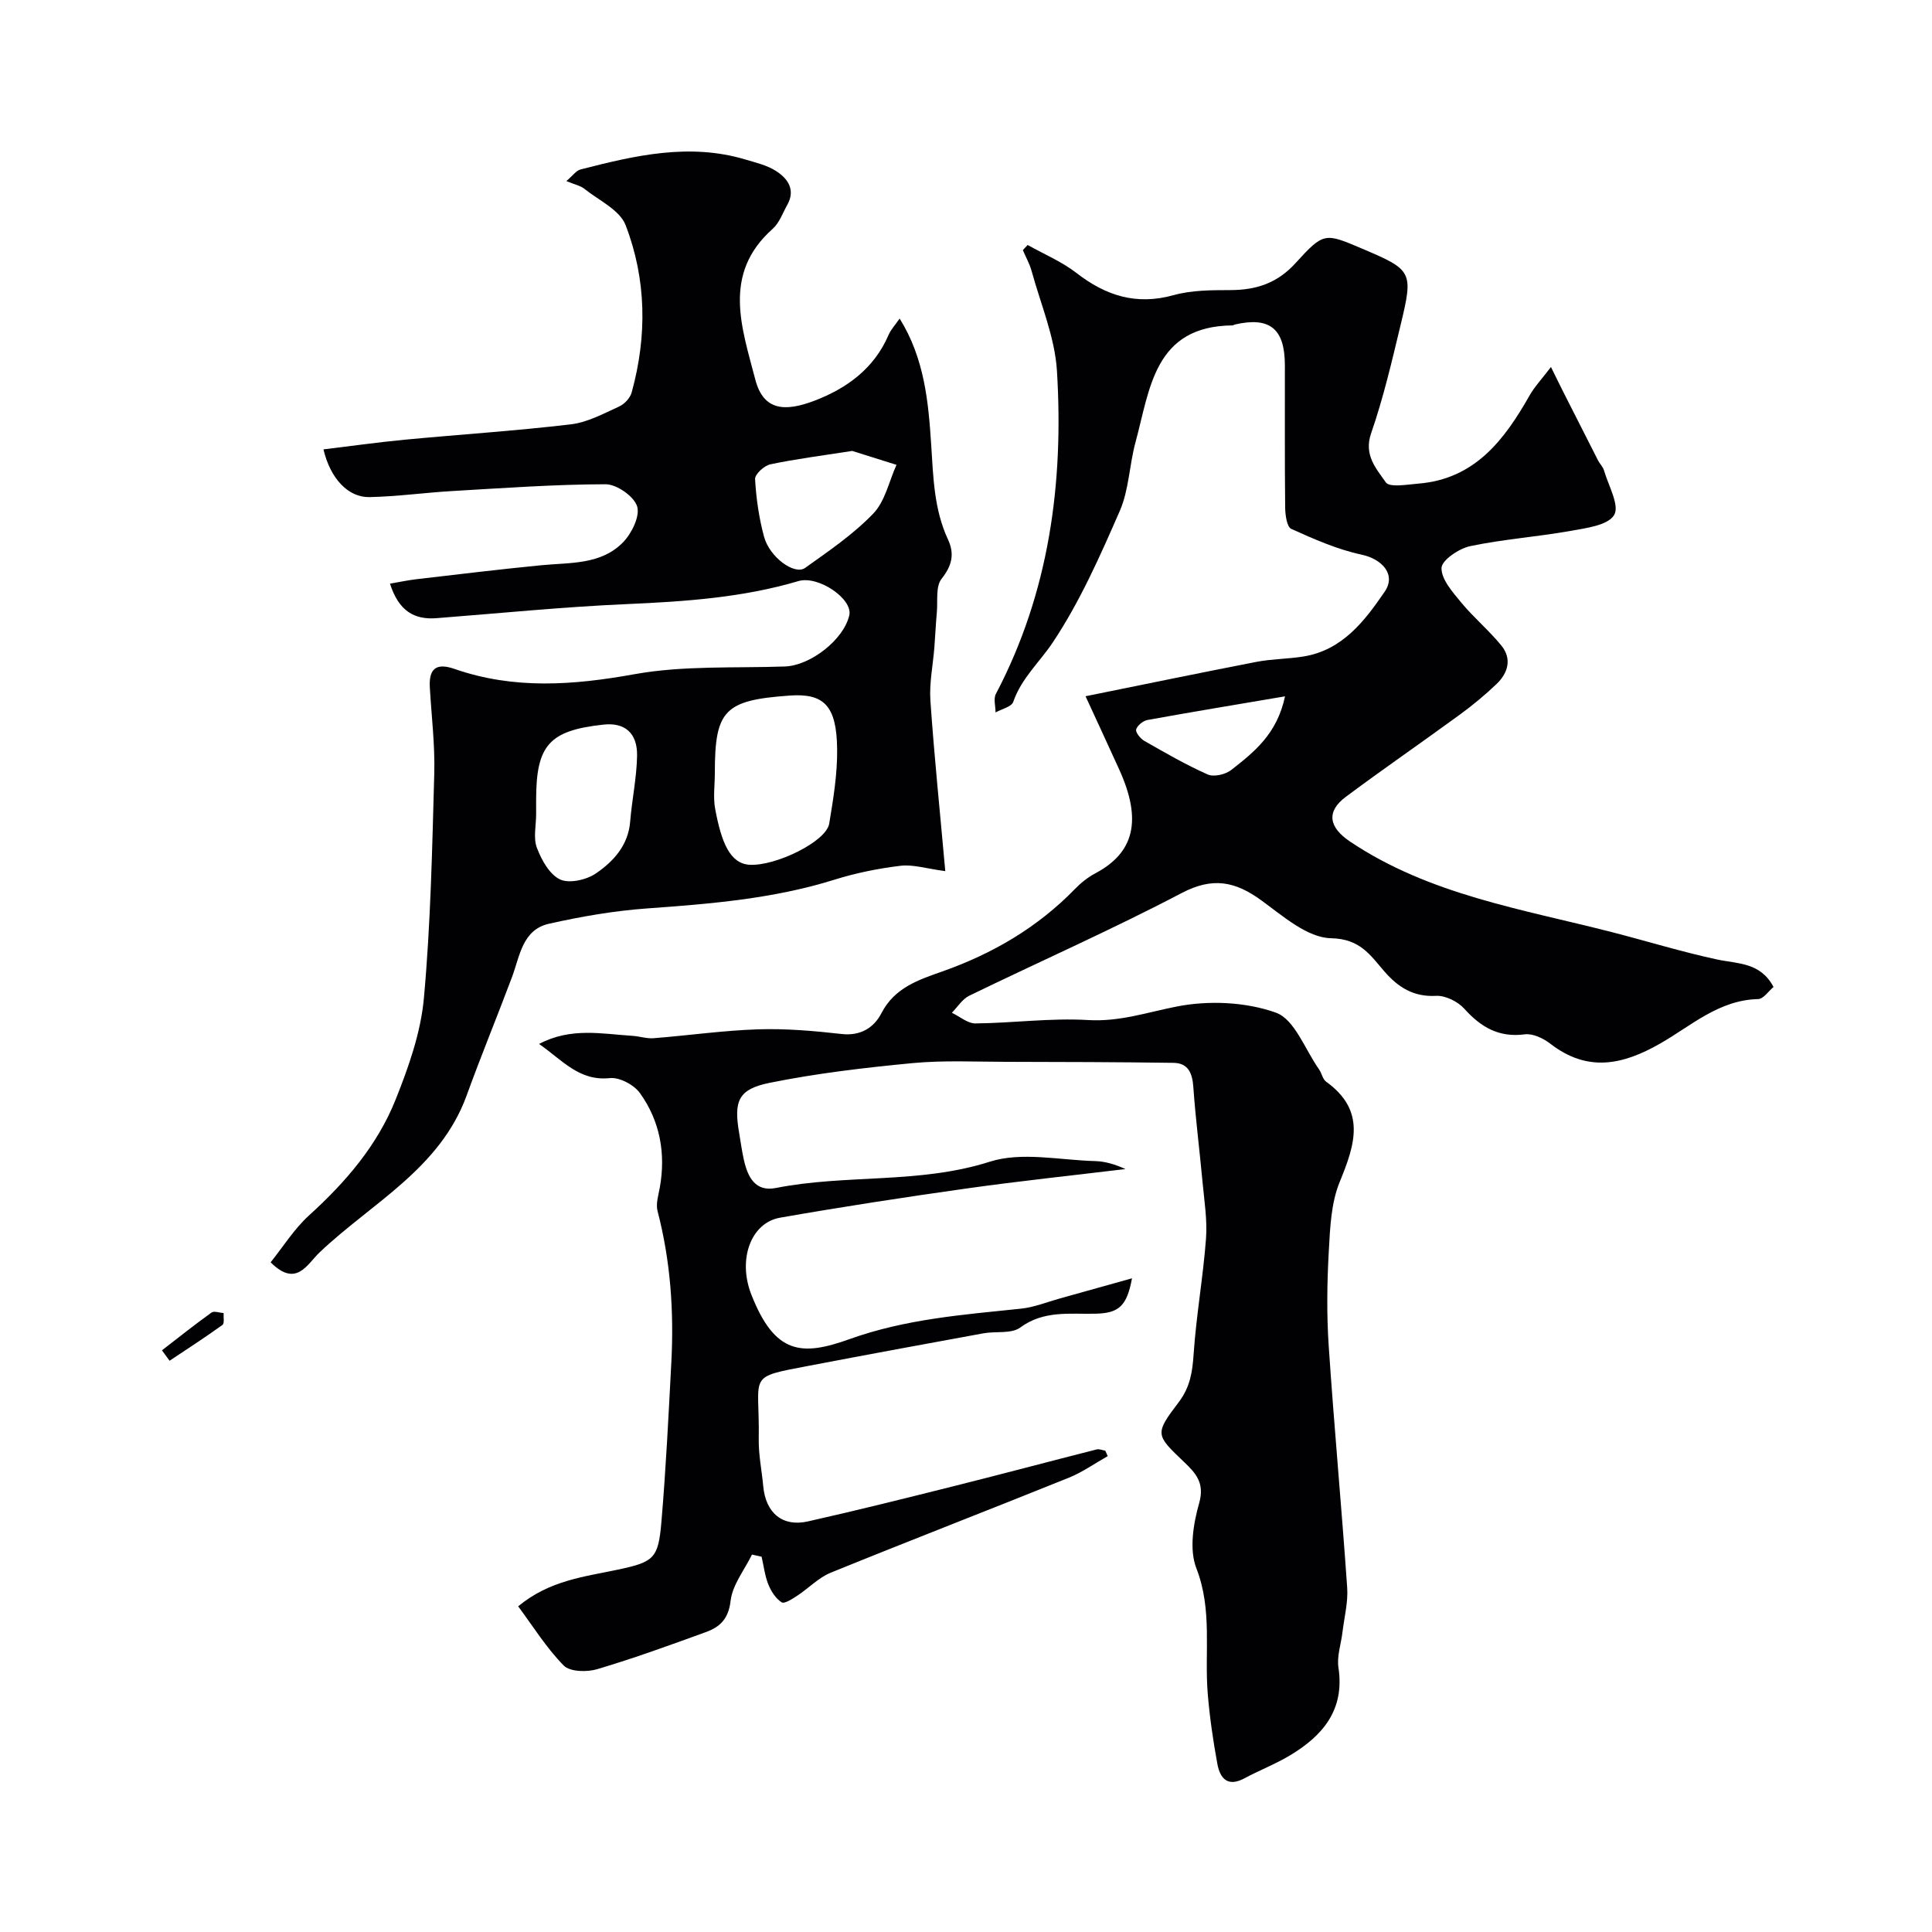 <svg enable-background="new 0 0 400 400" viewBox="0 0 400 400" xmlns="http://www.w3.org/2000/svg"><g fill="#010103"><path d="m229.34 301.48c-2.69 1.51-5.25 3.34-8.08 4.48-16.41 6.62-32.91 12.99-49.29 19.66-2.5 1.02-4.52 3.18-6.83 4.7-1.03.68-2.72 1.79-3.3 1.43-1.23-.78-2.19-2.29-2.76-3.7-.73-1.81-.95-3.83-1.4-5.75-.66-.15-1.33-.29-1.99-.44-1.56 3.19-4.05 6.27-4.43 9.59-.43 3.71-2.19 5.39-5.07 6.44-7.47 2.72-14.95 5.44-22.56 7.7-2.12.63-5.63.55-6.92-.76-3.58-3.64-6.34-8.1-9.43-12.26 6.55-5.41 13.74-6.12 20.68-7.6 7.42-1.58 8.33-2.31 8.97-9.79.94-11.01 1.48-22.05 2.06-33.08.56-10.58-.16-21.05-2.85-31.36-.39-1.48.17-3.24.46-4.84 1.27-7.09.05-13.78-4.1-19.58-1.23-1.72-4.24-3.32-6.23-3.11-6.35.67-9.77-3.66-14.66-7.07 6.63-3.5 13.05-2.07 19.35-1.68 1.46.09 2.94.61 4.37.49 7.22-.57 14.43-1.61 21.66-1.84 5.75-.18 11.55.32 17.28.97 3.95.45 6.71-1.37 8.22-4.31 2.74-5.32 7.76-6.93 12.61-8.64 10.43-3.69 19.68-9.09 27.42-17.04 1.24-1.28 2.7-2.46 4.27-3.29 7.98-4.23 9.73-10.89 4.96-21.42-2.13-4.71-4.32-9.39-7-15.23 12.58-2.54 23.97-4.91 35.4-7.12 3.21-.62 6.54-.59 9.78-1.12 8.03-1.33 12.6-7.34 16.75-13.4 2.43-3.54-.5-6.76-4.79-7.68-5.01-1.07-9.84-3.21-14.55-5.33-.91-.41-1.24-2.88-1.26-4.4-.11-9.83-.04-19.66-.06-29.49-.01-7.57-3.13-10.09-10.37-8.42-.16.04-.31.17-.46.18-16.25.14-17.09 13.14-20.1 24.21-1.28 4.69-1.34 9.83-3.25 14.2-4.08 9.34-8.26 18.81-13.88 27.24-2.71 4.06-6.49 7.4-8.18 12.3-.36 1.03-2.4 1.47-3.66 2.18 0-1.29-.47-2.83.07-3.84 11.04-21.01 14.06-43.62 12.64-66.87-.43-6.98-3.37-13.82-5.25-20.69-.41-1.49-1.2-2.88-1.81-4.31.33-.36.66-.71.99-1.07 3.39 1.9 7.07 3.44 10.1 5.79 6.09 4.72 12.4 6.74 20.11 4.6 3.73-1.04 7.82-1.04 11.75-1.05 5.36-.01 9.73-1.42 13.52-5.6 5.86-6.45 6.09-6.24 13.77-2.98 10.39 4.41 10.64 4.72 7.99 15.72-1.82 7.57-3.59 15.19-6.13 22.53-1.56 4.51 1.1 7.32 3.04 10.13.77 1.12 4.42.46 6.72.27 11.74-.95 17.83-9.05 23.07-18.28 1.03-1.81 2.5-3.36 4.41-5.87 1.12 2.27 1.83 3.74 2.57 5.2 2.38 4.71 4.77 9.43 7.17 14.13.37.72 1.02 1.33 1.24 2.08.91 3.15 3.28 7.27 2.1 9.24-1.29 2.15-5.82 2.71-9.06 3.29-6.9 1.23-13.93 1.72-20.77 3.16-2.31.49-5.88 2.92-5.91 4.52-.04 2.37 2.31 5 4.08 7.15 2.58 3.12 5.75 5.76 8.3 8.89 2.23 2.73 1.42 5.67-.97 7.96-2.37 2.27-4.92 4.38-7.57 6.32-7.83 5.72-15.83 11.23-23.61 17.02-4.19 3.11-3.54 6.36.82 9.29 16.49 11.06 35.73 14 54.35 18.79 7.22 1.86 14.37 4.06 21.65 5.63 4.3.92 8.96.55 11.69 5.69-1.02.84-2.08 2.48-3.19 2.51-8.12.18-13.88 5.55-20.29 9.21-7.84 4.48-15.09 5.96-22.76.01-1.43-1.11-3.6-2.13-5.26-1.92-5.38.7-9.07-1.48-12.52-5.3-1.34-1.49-3.91-2.77-5.83-2.67-4.7.26-7.87-1.78-10.72-5.06-2.94-3.38-5-6.75-11.06-6.87-4.87-.1-9.94-4.58-14.4-7.83-5.41-3.94-10.07-4.9-16.5-1.53-14.41 7.56-29.33 14.14-43.98 21.26-1.44.7-2.42 2.33-3.61 3.53 1.63.77 3.27 2.23 4.9 2.21 7.77-.08 15.57-1.16 23.29-.7 6.53.39 12.25-1.6 18.37-2.8 6.6-1.3 14.27-.97 20.53 1.27 3.89 1.39 6.04 7.65 8.94 11.75.56.8.74 2.02 1.46 2.54 8.31 5.99 6 12.98 2.81 20.76-1.8 4.38-1.99 9.54-2.26 14.39-.36 6.48-.45 13.02-.02 19.49 1.12 16.71 2.67 33.39 3.83 50.09.21 3.06-.61 6.19-.98 9.28-.29 2.43-1.18 4.95-.83 7.28 1.33 8.75-3.22 14.1-10.01 18.18-3.01 1.81-6.34 3.09-9.45 4.76-3.49 1.88-5.06 0-5.61-2.99-.88-4.8-1.59-9.66-1.99-14.52-.71-8.63 1.01-17.32-2.35-25.96-1.52-3.89-.64-9.24.58-13.53 1.18-4.17-.75-6.21-3.1-8.46-5.94-5.67-6.17-5.79-1.12-12.44 2.36-3.12 2.82-6.26 3.07-9.96.54-7.98 1.96-15.89 2.56-23.87.29-3.87-.36-7.83-.72-11.74-.6-6.54-1.44-13.06-1.9-19.6-.2-2.89-1.02-5.02-4.13-5.06-11.53-.16-23.06-.19-34.59-.21-6.49-.01-13.02-.34-19.46.27-9.91.95-19.85 2.11-29.6 4.09-6.46 1.31-7.38 3.79-6.27 10.29.33 1.92.58 3.87 1.02 5.77.8 3.47 2.35 6.54 6.6 5.7 14.6-2.89 29.7-.79 44.28-5.44 6.62-2.11 14.51-.32 21.81-.13 2.08.05 4.14.68 6.29 1.65-10.96 1.32-21.95 2.48-32.88 4.02-12.91 1.82-25.8 3.8-38.64 6.05-6.07 1.07-8.79 8.67-5.95 15.9 4.87 12.43 10.43 12.8 20.31 9.25 11.67-4.19 23.55-5.06 35.55-6.32 2.71-.28 5.34-1.36 8-2.1 4.92-1.36 9.83-2.75 14.96-4.18-1.07 5.72-2.67 7.22-7.57 7.33-5.33.12-10.67-.74-15.57 2.86-1.84 1.35-5.07.73-7.63 1.2-12 2.19-23.99 4.4-35.97 6.69-13.26 2.53-10.31 1.59-10.54 15.16-.06 3.26.63 6.53.93 9.8.51 5.53 3.96 8.48 9.26 7.29 10.21-2.29 20.37-4.84 30.52-7.38 9.76-2.45 19.49-5.04 29.24-7.52.54-.14 1.2.16 1.8.26.16.38.33.76.5 1.13zm36.71-157.31c-9.96 1.69-19.22 3.22-28.45 4.89-.93.17-2.12 1.12-2.37 1.96-.17.59.87 1.9 1.67 2.36 4.31 2.46 8.62 4.96 13.15 6.97 1.27.56 3.66 0 4.86-.93 4.69-3.68 9.49-7.42 11.14-15.25z"/><path d="m80.74 120.84c2.08-.36 3.77-.72 5.47-.92 8.6-1 17.2-2.05 25.82-2.89 6-.59 12.43-.05 17.01-4.8 1.77-1.84 3.5-5.39 2.87-7.4-.66-2.08-4.23-4.57-6.52-4.57-10.56.02-21.11.79-31.66 1.4-5.75.33-11.48 1.14-17.23 1.26-4.44.09-8.11-3.86-9.53-9.88 5.68-.68 11.27-1.48 16.89-2.01 11.45-1.09 22.94-1.82 34.36-3.18 3.44-.41 6.75-2.23 9.99-3.7 1.09-.5 2.26-1.76 2.57-2.9 3.22-11.66 3.07-23.42-1.26-34.65-1.22-3.15-5.55-5.12-8.55-7.52-.81-.65-1.97-.86-3.71-1.59 1.34-1.14 2.03-2.17 2.92-2.4 11.24-2.89 22.51-5.54 34.13-2.07 2.18.65 4.51 1.19 6.37 2.39 2.42 1.56 4.08 3.87 2.31 7.02-.95 1.69-1.63 3.71-3.01 4.94-10.53 9.36-6.38 20.48-3.61 31.19 1.71 6.61 6.29 6.65 12.18 4.43 6.68-2.53 12.41-6.64 15.41-13.63.49-1.15 1.42-2.12 2.3-3.41 5.15 8.27 5.96 17.29 6.53 26.09.44 6.77.57 13.4 3.49 19.67 1.38 2.96.83 5.4-1.34 8.13-1.26 1.59-.76 4.6-.98 6.98-.22 2.4-.32 4.82-.51 7.23-.29 3.68-1.07 7.38-.82 11.02.79 11.45 1.97 22.87 3.08 35.29-3.91-.52-6.66-1.42-9.27-1.11-4.63.56-9.29 1.5-13.74 2.9-12.63 3.94-25.64 4.99-38.72 5.93-6.82.49-13.64 1.67-20.32 3.17-5.53 1.25-6.02 6.69-7.66 11.06-3.07 8.18-6.4 16.26-9.38 24.48-5.53 15.22-19.69 22.27-30.47 32.52-2.59 2.47-4.8 7.34-10.12 2.04 2.56-3.19 4.87-6.92 7.99-9.75 7.55-6.85 14.1-14.47 17.88-23.92 2.69-6.73 5.21-13.86 5.86-20.99 1.41-15.46 1.72-31.03 2.15-46.57.16-5.92-.58-11.86-.92-17.8-.22-3.86 1.3-5.16 5.13-3.82 12.28 4.27 24.53 3.38 37.21 1.09 10.16-1.83 20.76-1.24 31.16-1.6 5.29-.18 12.21-5.55 13.35-10.62.75-3.37-6.42-8.28-10.54-7.06-11.58 3.43-23.46 4.23-35.46 4.76-13.15.57-26.26 1.89-39.39 2.91-4.71.39-7.9-1.5-9.71-7.14zm67.26 39.18c0 2.49-.38 5.05.07 7.46 1.3 7.01 3.09 11.31 7.11 11.56 5.28.33 15.87-4.75 16.5-8.52.85-5.1 1.7-10.29 1.64-15.44-.1-8.98-2.73-11.58-9.83-11.07-13.51.96-15.49 3.01-15.49 16.01zm-37 8.59c0 2.33-.62 4.89.16 6.92.95 2.51 2.61 5.53 4.8 6.55 1.92.9 5.49.08 7.45-1.27 3.62-2.48 6.66-5.8 7.06-10.71.37-4.55 1.35-9.08 1.43-13.63.08-4.75-2.59-6.92-6.92-6.45-11.28 1.21-13.98 4.23-13.98 15.6zm65.44-75.25c-6.4 1-11.73 1.67-16.97 2.78-1.26.27-3.2 2.06-3.14 3.05.23 4.01.81 8.07 1.86 11.94 1.16 4.26 6.32 8 8.5 6.45 4.9-3.5 9.97-6.94 14.1-11.24 2.46-2.55 3.27-6.68 4.82-10.1-3.3-1.02-6.61-2.07-9.17-2.88z"/><path d="m33.53 279.57c3.41-2.63 6.77-5.32 10.26-7.82.54-.38 1.66.05 2.51.11-.06.84.2 2.13-.24 2.45-3.58 2.58-7.28 4.97-10.95 7.42-.53-.73-1.05-1.44-1.58-2.16z"/></g></svg>